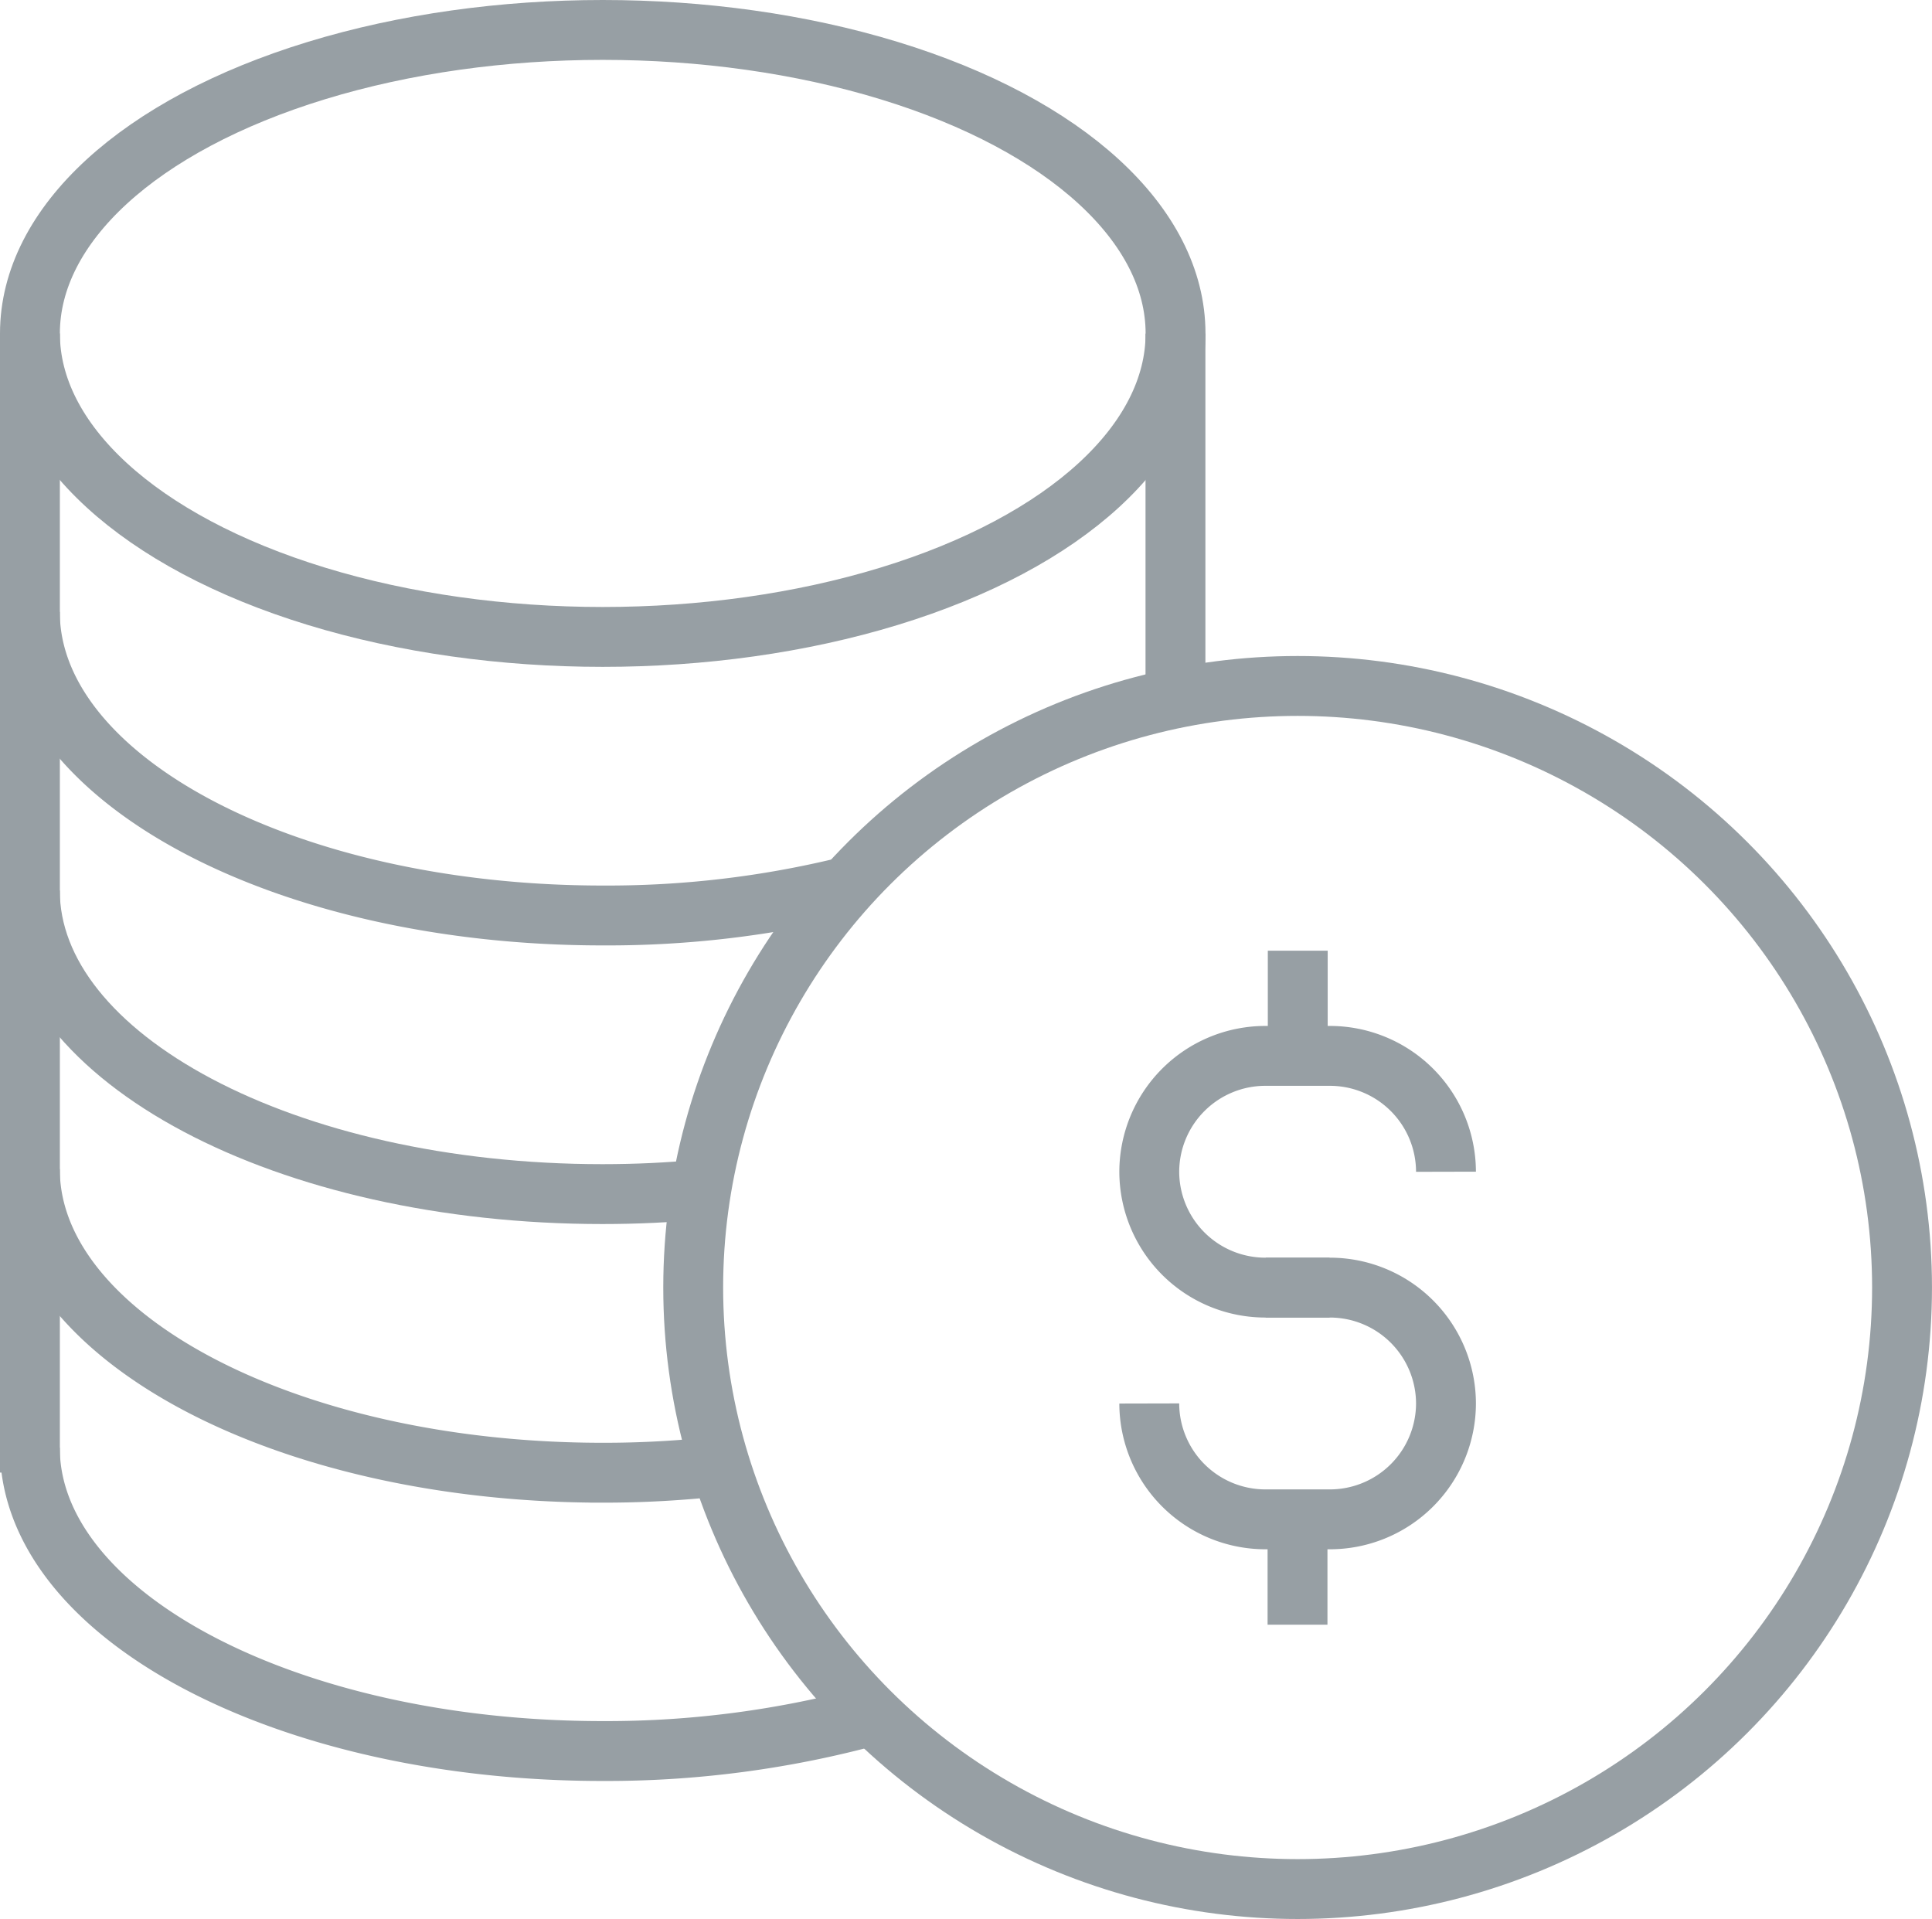 <svg xmlns="http://www.w3.org/2000/svg" width="91" height="90.381" viewBox="0 0 91 90.381">
  <g id="Grupo_127" data-name="Grupo 127" transform="translate(1.41 1.41)">
    <g id="Grupo_125" data-name="Grupo 125">
      <ellipse id="Elipse_31" data-name="Elipse 31" cx="26.98" cy="14.294" rx="26.98" ry="14.294" fill="none" stroke="#979fa4" stroke-width="2.82"/>
      <path id="Trazado_3932" data-name="Trazado 3932" d="M732.1,1546.064c0,7.9,12.077,14.3,26.978,14.3A47.258,47.258,0,0,0,770.6,1559" transform="translate(-732.104 -1518.657)" fill="none" stroke="#979fa4" stroke-width="2.82"/>
      <path id="Trazado_3933" data-name="Trazado 3933" d="M732.1,1559.187c0,7.9,12.077,14.3,26.978,14.3,1.582,0,3.134-.073,4.642-.22" transform="translate(-732.104 -1518.657)" fill="none" stroke="#979fa4" stroke-width="2.82"/>
      <path id="Trazado_3934" data-name="Trazado 3934" d="M732.1,1572.309c0,7.9,12.077,14.3,26.978,14.3a48.436,48.436,0,0,0,5.543-.309" transform="translate(-732.104 -1518.657)" fill="none" stroke="#979fa4" stroke-width="2.82"/>
      <path id="Trazado_3935" data-name="Trazado 3935" d="M786.06,1550.125v-17.168" transform="translate(-732.104 -1518.657)" fill="none" stroke="#979fa4" stroke-width="2.82"/>
      <path id="Trazado_3936" data-name="Trazado 3936" d="M732.1,1585.432c0,7.885,12.077,14.285,26.978,14.285a47.557,47.557,0,0,0,12.713-1.677" transform="translate(-732.104 -1518.657)" fill="none" stroke="#979fa4" stroke-width="2.82"/>
      <line id="Línea_15" data-name="Línea 15" y1="53.651" transform="translate(0 14.294)" fill="none" stroke="#979fa4" stroke-width="2.82"/>
    </g>
    <ellipse id="Elipse_32" data-name="Elipse 32" cx="28.469" cy="28.332" rx="28.469" ry="28.332" transform="translate(31.241 30.897)" fill="none" stroke="#979fa4" stroke-width="2.82"/>
    <g id="Grupo_126" data-name="Grupo 126" transform="translate(52.722 48.32)">
      <path id="Trazado_3937" data-name="Trazado 3937" d="M793.319,1577.891h-3.01a5.47,5.47,0,0,1-5.483-5.457h0a5.47,5.47,0,0,1,5.483-5.457h3.01a5.47,5.47,0,0,1,5.483,5.457h0" transform="translate(-784.826 -1566.977)" fill="none" stroke="#979fa4" stroke-width="2.82"/>
      <path id="Trazado_3938" data-name="Trazado 3938" d="M790.309,1577.891h3.01a5.47,5.47,0,0,1,5.483,5.457h0a5.47,5.47,0,0,1-5.483,5.457h-3.01a5.47,5.47,0,0,1-5.483-5.457h0" transform="translate(-784.826 -1566.977)" fill="none" stroke="#979fa4" stroke-width="2.82"/>
    </g>
    <line id="Línea_16" data-name="Línea 16" y1="4.959" transform="translate(59.705 70.151)" fill="none" stroke="#979fa4" stroke-width="2.82"/>
    <line id="Línea_17" data-name="Línea 17" y1="4.959" transform="translate(59.716 43.366)" fill="none" stroke="#979fa4" stroke-width="2.82"/>
  </g>
</svg>

